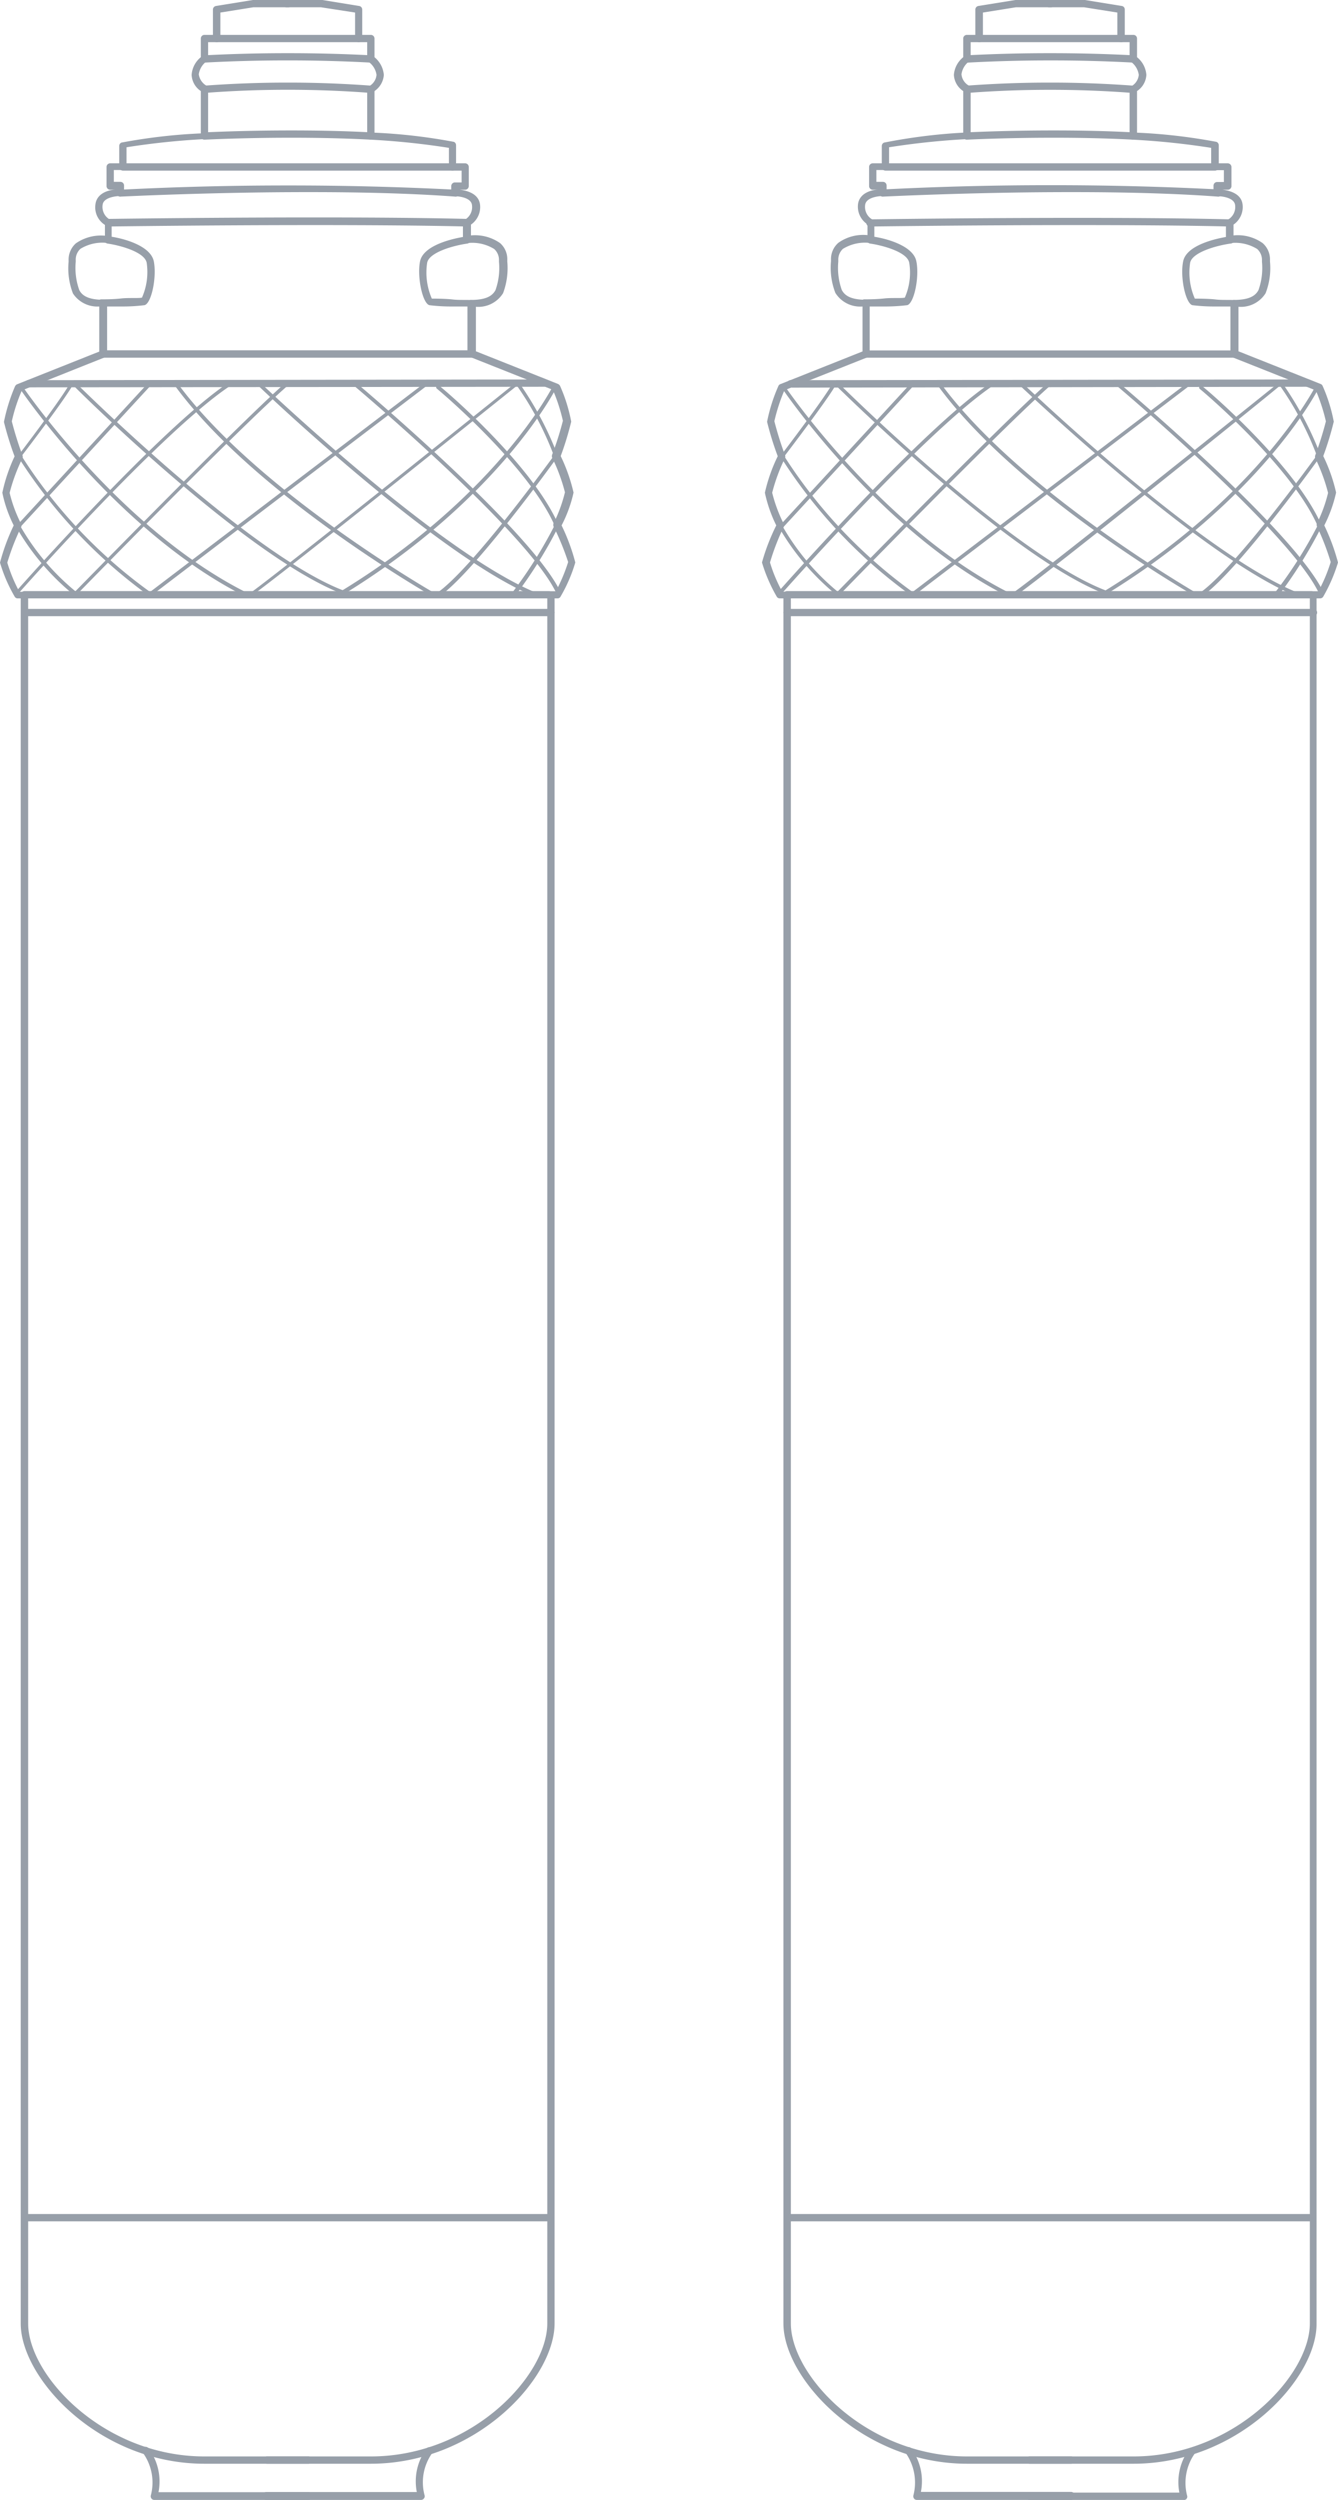 <svg xmlns="http://www.w3.org/2000/svg" viewBox="0 0 91.68 171.29"><defs><style>.cls-1{fill:#979fa9;}</style></defs><title>TechSpecs_Filters</title><g id="Layer_2" data-name="Layer 2"><g id="Layer_1-2" data-name="Layer 1"><path class="cls-1" d="M25.41,168.81H18.29a.25.25,0,1,1,0-.5h7.12c6.9,0,12.09-5.53,12.09-9.11V40.76a.25.25,0,0,1,.25-.25h.34a11.86,11.86,0,0,0,.84-2,18.35,18.35,0,0,0-1-2.44.3.3,0,0,1,0-.21,10,10,0,0,0,.78-2.13,12.38,12.38,0,0,0-.88-2.38.31.31,0,0,1,0-.19,21.37,21.37,0,0,0,.74-2.33,12.31,12.31,0,0,0-.69-2.12l-5.69-2.26a.24.24,0,0,1-.16-.23V20.79a.25.25,0,0,1,.25-.24c1.16,0,1.5-.36,1.67-.67a4.52,4.52,0,0,0,.24-1.94v-.1a1,1,0,0,0-.33-.78,2.85,2.85,0,0,0-1.86-.4.25.25,0,0,1-.2-.06.27.27,0,0,1-.08-.19V15.27a.25.25,0,0,1,.14-.22,1,1,0,0,0,.48-1c-.07-.61-1.22-.61-1.22-.61A.19.19,0,0,1,31,13.4a.25.25,0,0,1-.08-.18v-.47a.25.25,0,0,1,.25-.25h.46v-.81H31a.25.25,0,0,1-.24-.25V10.13a52.44,52.44,0,0,0-5.36-.56.26.26,0,0,1-.24-.25V6.12a.23.23,0,0,1,.11-.2,1,1,0,0,0,.53-.79,1.34,1.34,0,0,0-.54-.89.26.26,0,0,1-.1-.2V2.89h-.59a.25.25,0,0,1-.24-.25V.86L22,.5H19.63a.25.25,0,0,1-.24-.25A.25.25,0,0,1,19.63,0H22.1l2.51.41a.25.25,0,0,1,.21.24V2.39h.59a.25.25,0,0,1,.25.25V3.92a1.75,1.75,0,0,1,.64,1.21,1.45,1.45,0,0,1-.64,1.11V9.09a38.43,38.43,0,0,1,5.44.63.25.25,0,0,1,.15.23v1.24h.62a.25.25,0,0,1,.25.25v1.31a.25.25,0,0,1-.25.25H31.5c.48.05,1.29.26,1.39,1a1.46,1.46,0,0,1-.62,1.39v.74a3,3,0,0,1,2,.53,1.47,1.47,0,0,1,.49,1.16v.1a4.91,4.91,0,0,1-.29,2.17,2,2,0,0,1-1.86.93v3.05l5.63,2.24a.32.32,0,0,1,.14.14,11,11,0,0,1,.76,2.44,21.11,21.11,0,0,1-.72,2.36,11.85,11.85,0,0,1,.88,2.5A9.08,9.08,0,0,1,38.48,36a13.56,13.56,0,0,1,.94,2.54,10.48,10.48,0,0,1-1,2.32.23.23,0,0,1-.22.14H38V159.2C38,163,32.59,168.81,25.41,168.81Z"/><path class="cls-1" d="M28.85,171.29H18.29A.25.25,0,0,1,18,171a.25.25,0,0,1,.25-.25H28.56a3.79,3.79,0,0,1,.68-3,.26.26,0,0,1,.36,0,.25.25,0,0,1,0,.35A3.45,3.45,0,0,0,29.1,171a.24.24,0,0,1-.06.2A.25.25,0,0,1,28.85,171.29Z"/><path class="cls-1" d="M21.14,168.81H14c-7.18,0-12.58-5.83-12.58-9.61V41H1.18A.24.24,0,0,1,1,40.87a10.48,10.48,0,0,1-1-2.32A14.31,14.31,0,0,1,.94,36a9,9,0,0,1-.78-2.24A11.32,11.32,0,0,1,1,31.27a21.3,21.3,0,0,1-.73-2.36,12.13,12.13,0,0,1,.76-2.44.32.32,0,0,1,.14-.14l5.63-2.24V21A2,2,0,0,1,5,20.11a4.76,4.76,0,0,1-.3-2.17v-.1a1.5,1.5,0,0,1,.49-1.16,3,3,0,0,1,2-.53v-.74A1.42,1.42,0,0,1,6.54,14c.09-.76.91-1,1.38-1H7.55a.25.25,0,0,1-.25-.25V11.44a.25.25,0,0,1,.25-.25h.62V10a.25.25,0,0,1,.15-.23,38.43,38.43,0,0,1,5.44-.63V6.24a1.41,1.41,0,0,1-.63-1.11,1.71,1.71,0,0,1,.63-1.21V2.64A.25.25,0,0,1,14,2.39h.59V.65a.25.25,0,0,1,.21-.24L17.33,0h2.46A.25.25,0,0,1,20,.25a.25.25,0,0,1-.25.25h-2.4L15.1.86V2.64a.25.25,0,0,1-.25.25h-.59V4a.26.26,0,0,1-.1.2,1.34,1.34,0,0,0-.54.89,1.08,1.08,0,0,0,.54.79.25.25,0,0,1,.1.2v3.2a.25.25,0,0,1-.23.25,52.12,52.12,0,0,0-5.36.56v1.31a.25.25,0,0,1-.25.25H7.8v.81h.45a.25.25,0,0,1,.25.25v.47a.24.24,0,0,1-.07.18.21.21,0,0,1-.18.07s-1.15,0-1.22.61a1,1,0,0,0,.49,1,.26.26,0,0,1,.13.22v1.14a.27.27,0,0,1-.08.19.23.23,0,0,1-.2.06,2.86,2.86,0,0,0-1.86.4,1,1,0,0,0-.32.78v.1a4.52,4.52,0,0,0,.24,1.94c.16.31.5.67,1.66.67a.25.25,0,0,1,.25.24v3.47a.24.24,0,0,1-.15.23L1.5,26.75a11.44,11.44,0,0,0-.69,2.12,23.2,23.2,0,0,0,.73,2.33.25.25,0,0,1,0,.19,12.38,12.38,0,0,0-.88,2.38,9.63,9.63,0,0,0,.79,2.13.26.26,0,0,1,0,.21A16.51,16.51,0,0,0,.5,38.55a10.7,10.7,0,0,0,.83,2h.35a.25.25,0,0,1,.25.25V159.2c0,3.58,5.19,9.11,12.08,9.11h7.13a.25.25,0,0,1,0,.5Z"/><path class="cls-1" d="M21.14,171.29H10.57a.25.25,0,0,1-.19-.09.28.28,0,0,1-.05-.2,3.47,3.47,0,0,0-.52-2.91.25.25,0,1,1,.37-.33,3.79,3.79,0,0,1,.68,3H21.14a.25.25,0,0,1,.24.25A.25.25,0,0,1,21.14,171.29Z"/><path class="cls-1" d="M37.55,152.2H1.78a.25.25,0,0,1,0-.5H37.55a.25.25,0,1,1,0,.5Z"/><path class="cls-1" d="M37.75,42.22H1.68a.25.25,0,1,1,0-.5H37.75a.25.25,0,0,1,0,.5Z"/><path class="cls-1" d="M37.62,41H1.68a.25.25,0,1,1,0-.5H37.62a.25.25,0,0,1,0,.5Z"/><path class="cls-1" d="M2,26.54a.25.25,0,1,1,0-.49L37.28,26h0a.25.25,0,0,1,0,.5L2,26.54Z"/><path class="cls-1" d="M32.33,24.51H7.09a.25.25,0,0,1-.25-.25A.26.26,0,0,1,7.09,24H32.33a.25.25,0,0,1,.25.25A.25.25,0,0,1,32.33,24.51Z"/><path class="cls-1" d="M32.41,21h0L31,21a12,12,0,0,1-1.58-.09c-.47-.13-.85-1.94-.64-3,.26-1.28,2.88-1.67,3.18-1.71a.25.25,0,0,1,.28.21.26.26,0,0,1-.22.28c-1,.14-2.61.61-2.75,1.31a4.45,4.45,0,0,0,.32,2.46c.2,0,.9,0,1.43.06s1.08,0,1.38.06a.25.25,0,0,1,.23.26A.25.25,0,0,1,32.41,21Z"/><path class="cls-1" d="M6.94,21a.25.25,0,0,1-.25-.23.25.25,0,0,1,.23-.26c.3,0,.85,0,1.38-.06s1.23,0,1.43-.06A4.36,4.36,0,0,0,10.05,18c-.16-.78-2-1.22-2.68-1.31a.25.25,0,0,1-.21-.28.24.24,0,0,1,.28-.21c.29,0,2.84.43,3.1,1.71.21,1.08-.16,2.89-.64,3A12,12,0,0,1,8.32,21L7,21Z"/><path class="cls-1" d="M32,15.52h0c-9.23-.22-24.45,0-24.6,0h0a.24.24,0,0,1-.24-.24A.23.23,0,0,1,7.4,15c.15,0,15.39-.23,24.63,0a.25.25,0,0,1,.24.25A.25.25,0,0,1,32,15.52Z"/><path class="cls-1" d="M31.17,13.47h0c-9.26-.69-22.75,0-22.88,0A.24.24,0,0,1,8,13.24.23.23,0,0,1,8.24,13a225.33,225.33,0,0,1,23,0,.25.25,0,0,1,.23.26A.25.25,0,0,1,31.17,13.47Z"/><path class="cls-1" d="M31,11.69H8.42a.25.25,0,0,1-.25-.25.25.25,0,0,1,.25-.25H31a.25.25,0,0,1,.25.25A.25.25,0,0,1,31,11.69Z"/><path class="cls-1" d="M14,9.57a.25.25,0,0,1-.25-.24A.26.26,0,0,1,14,9.07c.06,0,5.8-.3,11.43,0a.25.25,0,0,1,.23.26.25.25,0,0,1-.26.24c-5.6-.3-11.32,0-11.38,0Z"/><path class="cls-1" d="M14,6.37a.26.26,0,0,1-.25-.23A.26.26,0,0,1,14,5.87a77.46,77.46,0,0,1,11.44,0,.25.25,0,0,1,0,.5A74.78,74.78,0,0,0,14,6.37Z"/><path class="cls-1" d="M25.41,4.29h0A107.22,107.22,0,0,0,14,4.29a.25.25,0,1,1,0-.5,111.33,111.33,0,0,1,11.43,0,.25.25,0,0,1,0,.5Z"/><path class="cls-1" d="M24.57,2.89H14.85a.25.25,0,1,1,0-.5h9.72a.25.25,0,0,1,0,.5Z"/><path class="cls-1" d="M1.25,36.19A.13.13,0,0,1,1.16,36l9-9.77a.12.12,0,0,1,.17,0,.12.12,0,0,1,0,.18l-9,9.77A.18.18,0,0,1,1.25,36.19Z"/><path class="cls-1" d="M1.21,40.67a.11.11,0,0,1-.08,0,.13.13,0,0,1,0-.18c.1-.11,9.85-11.16,14.56-14.29a.12.12,0,0,1,.14.2C11.13,29.49,1.4,40.51,1.3,40.62A.11.11,0,0,1,1.21,40.67Z"/><path class="cls-1" d="M5.06,40.88a.11.11,0,0,1-.08,0,.14.14,0,0,1,0-.18c.12-.11,11.32-11.6,14.58-14.47a.12.12,0,0,1,.17,0,.13.13,0,0,1,0,.18C16.46,29.25,5.27,40.73,5.15,40.85A.12.12,0,0,1,5.06,40.88Z"/><path class="cls-1" d="M10.3,40.86l-.15-.2,19-14.46a.12.12,0,0,1,.15.19Z"/><path class="cls-1" d="M17.21,40.88a.1.1,0,0,1-.1-.05.12.12,0,0,1,0-.17c2.51-1.81,18.1-14.34,18.26-14.46a.17.17,0,0,1,.1,0l.08,0a22.68,22.68,0,0,1,2.66,5,.11.11,0,0,1-.09.15.12.12,0,0,1-.15-.08,21.4,21.4,0,0,0-2.55-4.84c-1.38,1.1-15.75,12.65-18.17,14.38A.08.08,0,0,1,17.21,40.88Z"/><path class="cls-1" d="M23.24,40.88a.13.13,0,0,1-.11-.06.13.13,0,0,1,0-.17C34,34.1,37.85,26.53,37.88,26.46a.13.13,0,1,1,.23.11c0,.07-3.94,7.71-14.81,14.3Z"/><path class="cls-1" d="M30,40.88a.12.12,0,0,1-.1-.05.12.12,0,0,1,0-.17c2.41-1.62,7.93-9.28,8-9.36a.14.14,0,0,1,.18,0,.13.13,0,0,1,0,.17c-.23.32-5.61,7.77-8,9.41A.1.1,0,0,1,30,40.88Z"/><path class="cls-1" d="M1.3,31.41a.11.11,0,0,1-.07,0,.11.11,0,0,1,0-.17s3.1-4.06,3.57-5A.13.13,0,0,1,5,26.18a.12.12,0,0,1,0,.17c-.48.93-3.47,4.84-3.6,5A.12.12,0,0,1,1.3,31.41Z"/><path class="cls-1" d="M16.9,40.88h-.06C8,36.46,1.39,26.68,1.33,26.58a.12.12,0,0,1,0-.17.13.13,0,0,1,.17,0c.07.1,6.67,9.83,15.43,14.21a.13.13,0,0,1,.05.17A.11.11,0,0,1,16.9,40.88Z"/><path class="cls-1" d="M10.36,40.88a.08.08,0,0,1-.07,0A34.65,34.65,0,0,1,1.1,31.08a.13.13,0,0,1,0-.17.14.14,0,0,1,.17,0,33.94,33.94,0,0,0,9.1,9.71.12.12,0,0,1,0,.17A.12.12,0,0,1,10.36,40.88Z"/><path class="cls-1" d="M5.28,40.88a.1.1,0,0,1-.07,0A16.62,16.62,0,0,1,1.05,36a.13.13,0,0,1,.05-.17.13.13,0,0,1,.17,0,16.24,16.24,0,0,0,4.08,4.83.12.12,0,0,1,0,.17A.1.1,0,0,1,5.28,40.88Z"/><path class="cls-1" d="M24,40.88h0C17.44,38.78,5.1,26.51,5,26.38a.12.12,0,0,1,.17-.17c.13.12,12.42,12.35,18.87,14.43a.12.12,0,0,1,.08.16A.12.12,0,0,1,24,40.88Z"/><path class="cls-1" d="M29.73,40.88h-.06c-.12-.07-12.27-7-17.72-14.5a.14.14,0,0,1,0-.18.13.13,0,0,1,.17,0c5.42,7.42,17.52,14.36,17.64,14.43a.13.13,0,0,1,.05.17A.13.13,0,0,1,29.73,40.88Z"/><path class="cls-1" d="M36.66,40.88h0c-6.68-2.71-18.9-14.37-19-14.49a.12.12,0,0,1,.17-.17c.13.11,12.3,11.74,19,14.43a.13.13,0,0,1,.06.17A.12.12,0,0,1,36.66,40.88Z"/><path class="cls-1" d="M38.21,40.67a.14.14,0,0,1-.11-.07c-2-4.19-13.77-14.11-13.89-14.21a.12.12,0,0,1,.16-.19c.49.41,11.92,10.06,14,14.29a.12.12,0,0,1,0,.16Z"/><path class="cls-1" d="M35.11,40.88l-.09,0a.12.12,0,0,1,0-.17A30.49,30.49,0,0,0,38,36c-1.83-4.14-8-9.33-8.08-9.38a.14.14,0,0,1,0-.18.13.13,0,0,1,.18,0c.06,0,6.35,5.32,8.17,9.53a.09.09,0,0,1,0,.1,30.86,30.86,0,0,1-3,4.79A.12.12,0,0,1,35.11,40.88Z"/><path class="cls-1" d="M77.67,168.81H70.54a.25.25,0,0,1,0-.5h7.13c6.89,0,12.08-5.53,12.08-9.11V40.76a.25.25,0,0,1,.25-.25h.34a11,11,0,0,0,.84-2,17.8,17.8,0,0,0-.94-2.44.26.26,0,0,1,0-.21A10,10,0,0,0,91,33.77a12.38,12.38,0,0,0-.88-2.38.31.31,0,0,1,0-.19,23.2,23.2,0,0,0,.73-2.33,12.31,12.31,0,0,0-.69-2.12l-5.69-2.26a.25.25,0,0,1-.16-.23V20.79a.25.25,0,0,1,.25-.24c1.16,0,1.5-.36,1.67-.67a4.52,4.52,0,0,0,.24-1.94v-.1a1,1,0,0,0-.33-.78,2.85,2.85,0,0,0-1.86-.4.22.22,0,0,1-.19-.06.25.25,0,0,1-.09-.19V15.27a.27.27,0,0,1,.14-.22,1,1,0,0,0,.49-1c-.08-.61-1.23-.61-1.22-.61a.21.21,0,0,1-.18-.07.25.25,0,0,1-.08-.18v-.47a.25.25,0,0,1,.25-.25h.46v-.81h-.62a.25.25,0,0,1-.25-.25V10.13a52.44,52.44,0,0,0-5.36-.56.25.25,0,0,1-.23-.25V6.12a.25.25,0,0,1,.1-.2,1,1,0,0,0,.53-.79,1.34,1.34,0,0,0-.53-.89.23.23,0,0,1-.1-.2V2.89h-.59a.25.25,0,0,1-.25-.25V.86L74.29.5h-2.4a.25.25,0,0,1-.25-.25A.25.25,0,0,1,71.89,0h2.46l2.52.41a.24.24,0,0,1,.2.24V2.39h.6a.25.25,0,0,1,.24.25V3.92a1.72,1.72,0,0,1,.64,1.21,1.42,1.42,0,0,1-.64,1.11V9.09a38.43,38.43,0,0,1,5.44.63.25.25,0,0,1,.16.23v1.24h.62a.26.26,0,0,1,.25.25v1.31a.25.25,0,0,1-.25.25h-.37c.47.05,1.29.26,1.38,1a1.46,1.46,0,0,1-.62,1.39v.74a2.94,2.94,0,0,1,2,.53,1.48,1.48,0,0,1,.5,1.16v.1a4.76,4.76,0,0,1-.3,2.17,2,2,0,0,1-1.86.93v3.05l5.63,2.24a.24.24,0,0,1,.14.14,11,11,0,0,1,.76,2.44,21.11,21.11,0,0,1-.72,2.36,11.32,11.32,0,0,1,.88,2.5A9.47,9.47,0,0,1,90.74,36a14.31,14.31,0,0,1,.94,2.54,11,11,0,0,1-1,2.32.25.25,0,0,1-.22.14h-.25V159.2C90.25,163,84.84,168.81,77.67,168.81Z"/><path class="cls-1" d="M81.1,171.29H70.54a.25.25,0,0,1-.25-.25.25.25,0,0,1,.25-.25H80.81a3.81,3.81,0,0,1,.69-3,.24.24,0,1,1,.36.33,3.49,3.49,0,0,0-.51,2.91.24.24,0,0,1-.06.2A.22.22,0,0,1,81.1,171.29Z"/><path class="cls-1" d="M73.39,168.81H66.26c-7.18,0-12.58-5.83-12.58-9.61V41h-.25a.24.24,0,0,1-.22-.14,11,11,0,0,1-1-2.32A14.31,14.31,0,0,1,53.19,36a9.47,9.47,0,0,1-.78-2.24,11.32,11.32,0,0,1,.88-2.5,21.3,21.3,0,0,1-.73-2.36,11.58,11.58,0,0,1,.77-2.44.24.24,0,0,1,.14-.14l5.63-2.24V21a2,2,0,0,1-1.86-.93,4.76,4.76,0,0,1-.3-2.17v-.1a1.48,1.48,0,0,1,.5-1.16,2.93,2.93,0,0,1,2-.53v-.74A1.44,1.44,0,0,1,58.79,14c.09-.76.91-1,1.38-1H59.8a.25.25,0,0,1-.25-.25V11.44a.25.25,0,0,1,.25-.25h.62V10a.25.25,0,0,1,.16-.23A38.43,38.43,0,0,1,66,9.09V6.24a1.42,1.42,0,0,1-.64-1.11A1.72,1.72,0,0,1,66,3.92V2.64a.25.25,0,0,1,.24-.25h.59V.65a.25.25,0,0,1,.21-.24L69.58,0H72a.25.25,0,0,1,.25.25A.25.25,0,0,1,72,.5h-2.4L67.35.86V2.64a.25.25,0,0,1-.25.25h-.59V4a.26.26,0,0,1-.1.2,1.34,1.34,0,0,0-.53.89,1,1,0,0,0,.53.79.25.25,0,0,1,.1.2v3.2a.25.25,0,0,1-.23.25,52.44,52.44,0,0,0-5.36.56v1.31a.25.25,0,0,1-.25.25h-.62v.81h.46a.25.25,0,0,1,.24.25v.47a.24.24,0,0,1-.07.18.21.21,0,0,1-.18.07s-1.14,0-1.22.61a1,1,0,0,0,.49,1,.27.27,0,0,1,.14.22v1.14a.28.28,0,0,1-.09.19.22.22,0,0,1-.19.06,2.88,2.88,0,0,0-1.87.4,1,1,0,0,0-.32.78v.1a4.52,4.52,0,0,0,.24,1.94c.17.31.5.67,1.67.67a.24.24,0,0,1,.24.24v3.47a.24.24,0,0,1-.15.23l-5.69,2.26a12.31,12.31,0,0,0-.69,2.12,23.2,23.2,0,0,0,.73,2.33.25.25,0,0,1,0,.19,12.38,12.38,0,0,0-.88,2.38,10.17,10.17,0,0,0,.79,2.13.26.26,0,0,1,0,.21,16.51,16.51,0,0,0-.94,2.44,10.27,10.27,0,0,0,.84,2h.34a.25.25,0,0,1,.25.25V159.2c0,3.58,5.19,9.11,12.08,9.11h7.13a.25.25,0,0,1,0,.5Z"/><path class="cls-1" d="M73.39,171.29H62.83a.25.25,0,0,1-.2-.09.28.28,0,0,1-.05-.2,3.53,3.53,0,0,0-.51-2.91.24.24,0,0,1,0-.35.25.25,0,0,1,.35,0,3.79,3.79,0,0,1,.68,3H73.39a.25.25,0,0,1,.25.25A.25.25,0,0,1,73.39,171.29Z"/><path class="cls-1" d="M89.8,152.2H54a.25.25,0,0,1,0-.5H89.8a.25.25,0,1,1,0,.5Z"/><path class="cls-1" d="M90,42.22H53.93a.25.25,0,0,1,0-.5H90a.25.25,0,0,1,0,.5Z"/><path class="cls-1" d="M89.87,41H53.93a.25.25,0,0,1,0-.5H89.87a.25.25,0,0,1,0,.5Z"/><path class="cls-1" d="M54.23,26.54a.25.25,0,1,1,0-.49L89.54,26h0a.25.25,0,0,1,0,.5l-35.31.06Z"/><path class="cls-1" d="M84.58,24.51H59.35a.25.25,0,0,1-.25-.25.25.25,0,0,1,.25-.25H84.58a.25.25,0,0,1,.25.25A.25.25,0,0,1,84.58,24.51Z"/><path class="cls-1" d="M84.67,21h0L83.29,21a12.09,12.09,0,0,1-1.59-.09c-.47-.13-.85-1.94-.63-3,.25-1.28,2.87-1.67,3.17-1.71a.25.25,0,1,1,.07.49c-1,.14-2.62.61-2.76,1.31a4.45,4.45,0,0,0,.32,2.46c.2,0,.91,0,1.43.06s1.08,0,1.38.06a.25.25,0,0,1,.23.26A.25.25,0,0,1,84.67,21Z"/><path class="cls-1" d="M59.19,21a.25.25,0,0,1,0-.49c.3,0,.85,0,1.39-.06s1.22,0,1.42-.06A4.27,4.27,0,0,0,62.3,18c-.15-.78-2-1.22-2.68-1.31a.25.25,0,0,1-.21-.28.25.25,0,0,1,.28-.21c.29,0,2.85.43,3.1,1.71.22,1.08-.16,2.89-.63,3a12.44,12.44,0,0,1-1.59.09L59.21,21Z"/><path class="cls-1" d="M84.27,15.52h0c-9.23-.22-24.46,0-24.61,0h0a.25.25,0,1,1,0-.49c.16,0,15.39-.23,24.63,0a.25.25,0,0,1,0,.49Z"/><path class="cls-1" d="M83.42,13.47h0c-9.25-.69-22.75,0-22.88,0a.25.25,0,1,1,0-.49,225.33,225.33,0,0,1,22.95,0,.25.25,0,0,1,.23.26A.25.25,0,0,1,83.42,13.47Z"/><path class="cls-1" d="M83.26,11.69H60.67a.25.25,0,0,1-.25-.25.25.25,0,0,1,.25-.25H83.26a.26.26,0,0,1,.25.25A.25.25,0,0,1,83.26,11.69Z"/><path class="cls-1" d="M66.26,9.57A.24.24,0,0,1,66,9.33a.25.25,0,0,1,.23-.26c.06,0,5.81-.3,11.43,0a.25.25,0,0,1,.23.26.24.24,0,0,1-.26.24c-5.59-.3-11.32,0-11.37,0Z"/><path class="cls-1" d="M66.26,6.37A.25.25,0,0,1,66,6.14a.25.25,0,0,1,.22-.27,77.46,77.46,0,0,1,11.44,0,.25.25,0,0,1,.23.27.25.25,0,0,1-.26.23,74.73,74.73,0,0,0-11.36,0Z"/><path class="cls-1" d="M77.67,4.29h0a107,107,0,0,0-11.36,0A.25.25,0,0,1,66,4.05a.24.24,0,0,1,.23-.26,111.49,111.49,0,0,1,11.44,0,.25.25,0,0,1,0,.5Z"/><path class="cls-1" d="M76.83,2.89H67.1a.25.25,0,0,1,0-.5h9.73a.25.25,0,0,1,0,.5Z"/><path class="cls-1" d="M53.51,36.19a.18.18,0,0,1-.09,0,.11.11,0,0,1,0-.17l9-9.77a.14.14,0,0,1,.18,0,.13.13,0,0,1,0,.18l-9,9.77A.18.18,0,0,1,53.51,36.19Z"/><path class="cls-1" d="M53.46,40.67a.13.13,0,0,1-.08,0,.14.14,0,0,1,0-.18c.1-.11,9.85-11.16,14.56-14.29a.13.13,0,0,1,.18,0,.13.13,0,0,1,0,.17c-4.68,3.12-14.41,14.14-14.51,14.25A.14.14,0,0,1,53.46,40.67Z"/><path class="cls-1" d="M57.32,40.88a.14.14,0,0,1-.09,0,.13.13,0,0,1,0-.18c.11-.11,11.31-11.6,14.57-14.47a.13.13,0,0,1,.17.19c-3.26,2.86-14.45,14.34-14.56,14.46Z"/><path class="cls-1" d="M62.55,40.86l-.15-.2,19-14.46a.13.13,0,0,1,.18,0,.12.12,0,0,1,0,.17Z"/><path class="cls-1" d="M69.46,40.88a.11.11,0,0,1-.1-.05.13.13,0,0,1,0-.17C71.91,38.85,87.5,26.32,87.65,26.2a.17.17,0,0,1,.1,0l.08,0a22.68,22.68,0,0,1,2.66,5,.12.12,0,0,1-.08.15.13.13,0,0,1-.16-.08,21.4,21.4,0,0,0-2.55-4.84C86.33,27.58,72,39.13,69.54,40.86A.12.12,0,0,1,69.46,40.88Z"/><path class="cls-1" d="M75.49,40.88a.14.14,0,0,1-.11-.06.13.13,0,0,1,.05-.17C86.24,34.1,90.1,26.53,90.14,26.46a.12.12,0,0,1,.16-.06.13.13,0,0,1,.06.17c0,.07-3.93,7.71-14.81,14.3Z"/><path class="cls-1" d="M82.23,40.88a.12.12,0,0,1-.07-.22c2.41-1.62,7.93-9.28,8-9.36a.12.12,0,0,1,.17,0,.12.12,0,0,1,0,.17c-.23.32-5.6,7.77-8,9.41A.08.08,0,0,1,82.23,40.88Z"/><path class="cls-1" d="M53.56,31.41a.11.11,0,0,1-.08,0,.12.12,0,0,1,0-.17s3.1-4.06,3.58-5a.12.12,0,0,1,.16-.06.14.14,0,0,1,.06.17c-.49.93-3.48,4.84-3.6,5A.16.16,0,0,1,53.56,31.41Z"/><path class="cls-1" d="M69.15,40.88H69.1c-8.82-4.41-15.46-14.19-15.52-14.29a.12.12,0,0,1,0-.17.12.12,0,0,1,.17,0c.07.1,6.68,9.83,15.43,14.21a.13.13,0,0,1,.05.17A.11.11,0,0,1,69.15,40.88Z"/><path class="cls-1" d="M62.61,40.88a.1.1,0,0,1-.07,0,34.36,34.36,0,0,1-9.18-9.78.12.12,0,0,1,0-.17.14.14,0,0,1,.17,0,34.22,34.22,0,0,0,9.11,9.71.12.12,0,0,1-.07.22Z"/><path class="cls-1" d="M57.53,40.88a.1.1,0,0,1-.07,0A16.8,16.8,0,0,1,53.3,36a.13.13,0,0,1,.22-.12,16.35,16.35,0,0,0,4.09,4.83.12.12,0,0,1,0,.17A.1.1,0,0,1,57.53,40.88Z"/><path class="cls-1" d="M76.24,40.88h0c-6.51-2.1-18.85-14.37-19-14.5a.12.12,0,0,1,.17-.17c.13.12,12.42,12.35,18.87,14.43a.12.12,0,0,1,.08.16A.11.11,0,0,1,76.24,40.88Z"/><path class="cls-1" d="M82,40.88h-.06c-.12-.07-12.26-7-17.71-14.5a.13.13,0,1,1,.2-.15C69.83,33.64,81.92,40.58,82,40.65a.12.12,0,0,1,0,.17A.11.11,0,0,1,82,40.88Z"/><path class="cls-1" d="M88.91,40.88h0C82.18,38.16,70,26.5,69.84,26.38a.11.11,0,0,1,0-.17.13.13,0,0,1,.18,0C70.14,26.32,82.32,38,89,40.64a.14.14,0,0,1,.07.17A.14.14,0,0,1,88.91,40.88Z"/><path class="cls-1" d="M90.46,40.67a.14.14,0,0,1-.11-.07c-2-4.19-13.76-14.11-13.88-14.21a.12.12,0,0,1,0-.17.13.13,0,0,1,.18,0c.48.41,11.91,10.06,14,14.29a.12.12,0,0,1-.06.16Z"/><path class="cls-1" d="M87.36,40.88a.11.11,0,0,1-.08,0,.12.12,0,0,1,0-.17,29.72,29.72,0,0,0,3-4.69c-1.83-4.14-8-9.33-8.08-9.38a.13.13,0,0,1,0-.18.12.12,0,0,1,.17,0c.06,0,6.35,5.32,8.18,9.53a.12.12,0,0,1,0,.1,30.86,30.86,0,0,1-3,4.79A.11.11,0,0,1,87.36,40.88Z"/></g></g></svg>